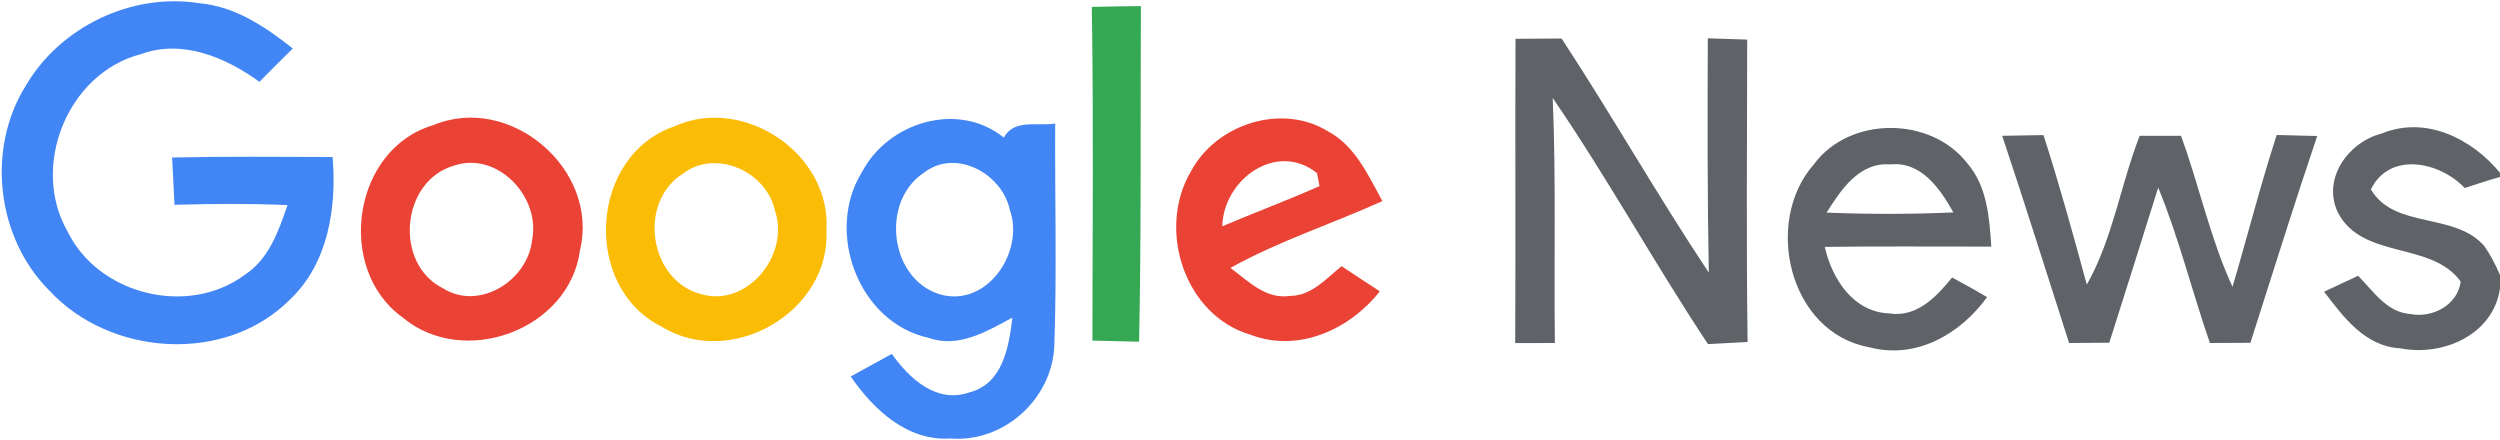 <svg width="250pt" height="44pt" viewBox="0 0 250 44" xmlns="http://www.w3.org/2000/svg"><g fill="#4285f4"><path d="M2.56 8.6C6 2.69 13.15-.75 19.92.32c3.58.31 6.62 2.36 9.36 4.53-1.12 1.1-2.24 2.21-3.34 3.33-3.37-2.44-7.7-4.29-11.87-2.76C6.74 7.32 3 16.68 6.78 23.19c3.1 6.31 12.07 8.5 17.71 4.28 2.41-1.57 3.37-4.38 4.26-6.96-3.76-.17-7.53-.13-11.3-.03-.09-1.58-.16-3.16-.24-4.73 5.35-.12 10.7-.06 16.05-.05.42 5.05-.43 10.65-4.29 14.28-6.45 6.45-17.98 5.65-24.05-.94-5.26-5.25-6.3-14.13-2.36-20.44ZM86.21 17.19c2.61-4.98 9.61-7.12 14.17-3.43 1.06-1.92 3.42-1.1 5.14-1.41-.04 7.43.17 14.87-.09 22.29-.25 5.29-5.07 9.64-10.39 9.21-4.34.27-7.68-2.89-9.97-6.2 1.37-.76 2.74-1.51 4.11-2.26 1.74 2.45 4.47 5 7.75 3.85 3.36-.84 3.96-4.58 4.31-7.48-2.53 1.36-5.39 3.09-8.35 2.03-7.04-1.5-10.43-10.62-6.68-16.6m6.14.11c-4.31 2.88-3.4 10.65 1.69 12.15 4.69 1.3 8.42-4.27 6.95-8.44-.77-3.67-5.44-6.22-8.64-3.71Z"/></g><path fill="#34a853" d="M109.18.69c1.64-.04 3.28-.06 4.91-.08-.06 11.19.05 22.38-.18 33.56-1.56-.03-3.11-.07-4.67-.11.01-11.12.12-22.25-.06-33.37Z"/><g fill="#5f6368"><path d="m151.55 3.88 4.61-.03c5.05 7.71 9.61 15.74 14.72 23.41-.15-7.81-.13-15.62-.1-23.43 1.31.05 2.62.09 3.94.13-.01 10.08-.1 20.16.04 30.24l-3.96.21c-5.37-8.08-10.04-16.61-15.53-24.61.35 8.16.11 16.33.22 24.5-1 0-2.98.01-3.97.01.05-10.14-.01-20.29.03-30.43ZM181.38 16.44c3.58-4.86 11.71-4.83 15.37-.09 1.97 2.3 2.19 5.43 2.38 8.31-5.55.01-11.1-.05-16.65.03.71 3.19 2.85 6.52 6.45 6.65 2.76.43 4.72-1.67 6.28-3.59 1.18.63 2.35 1.28 3.5 1.96-2.7 3.72-7.1 6.26-11.8 5.01-8-1.45-10.6-12.5-5.53-18.28m1.28 4.82c4.22.17 8.45.17 12.68-.02-1.34-2.36-3.18-5.11-6.31-4.8-3.11-.24-4.93 2.54-6.37 4.82ZM233.77 21.21c-1.57-3.35 1.07-7.01 4.38-7.85 4.41-1.82 9.02.49 11.85 3.92v.42c-1.2.32-2.36.74-3.53 1.1-2.47-2.62-7.5-3.71-9.38.14 2.36 4.02 8.42 2.24 11.36 5.69.62.89 1.12 1.87 1.55 2.87v1.33c-.66 4.67-5.74 6.84-9.98 6-3.49-.17-5.69-3.13-7.61-5.66 1.13-.53 2.27-1.06 3.4-1.59 1.51 1.51 2.86 3.66 5.22 3.82 2.2.44 4.74-.89 5.04-3.24-2.91-4.07-9.87-2.16-12.3-6.95ZM200.22 13.58c1.04-.02 3.1-.06 4.13-.07 1.59 4.94 2.97 9.94 4.33 14.95 2.6-4.58 3.37-9.98 5.29-14.88h4.13c1.83 5 2.92 10.27 5.15 15.1 1.5-5.05 2.79-10.17 4.42-15.18 1.02.02 3.04.07 4.05.1-2.32 6.86-4.47 13.78-6.68 20.68-1.35.01-2.7.01-4.05.02-1.79-5.16-3.09-10.49-5.17-15.54-1.63 5.17-3.24 10.35-4.89 15.51l-4.02.03c-2.22-6.91-4.39-13.84-6.69-20.72Z"/></g><g fill="#ea4335"><path d="M43.34 12.51c7.68-3.2 16.61 4.43 14.66 12.51-1.06 7.99-11.65 11.84-17.74 6.72-6.74-4.83-5.02-16.86 3.08-19.23m2.03 4.06c-5.29 1.55-5.99 9.82-1.07 12.26 3.65 2.3 8.5-.81 8.91-4.84.87-4.3-3.47-8.92-7.84-7.42ZM119.1 17.13c2.5-4.71 9.05-6.85 13.68-4.01 2.74 1.46 4.04 4.41 5.46 6.99-5.04 2.28-10.35 3.99-15.2 6.68 1.75 1.29 3.54 3.17 5.94 2.8 2.16.01 3.63-1.73 5.18-2.97 1.27.85 2.54 1.68 3.82 2.51-2.98 3.81-8.13 6.16-12.88 4.36-6.66-1.92-9.44-10.58-6-16.36m3.13 5.5c3.23-1.37 6.52-2.6 9.72-4.02-.06-.33-.18-.97-.25-1.3-4.05-3.24-9.37.65-9.47 5.32Z"/></g><path fill="#fbbc05" d="M67.4 12.65c6.94-3.18 15.76 2.74 15.24 10.39.43 8.16-9.59 13.91-16.5 9.61-7.95-3.96-7.19-17.1 1.26-20m.89 4.72c-4.53 2.84-3.4 10.65 1.79 12.04 4.67 1.37 8.92-3.95 7.42-8.33-.81-3.9-5.92-6.25-9.21-3.71Z"/></svg>